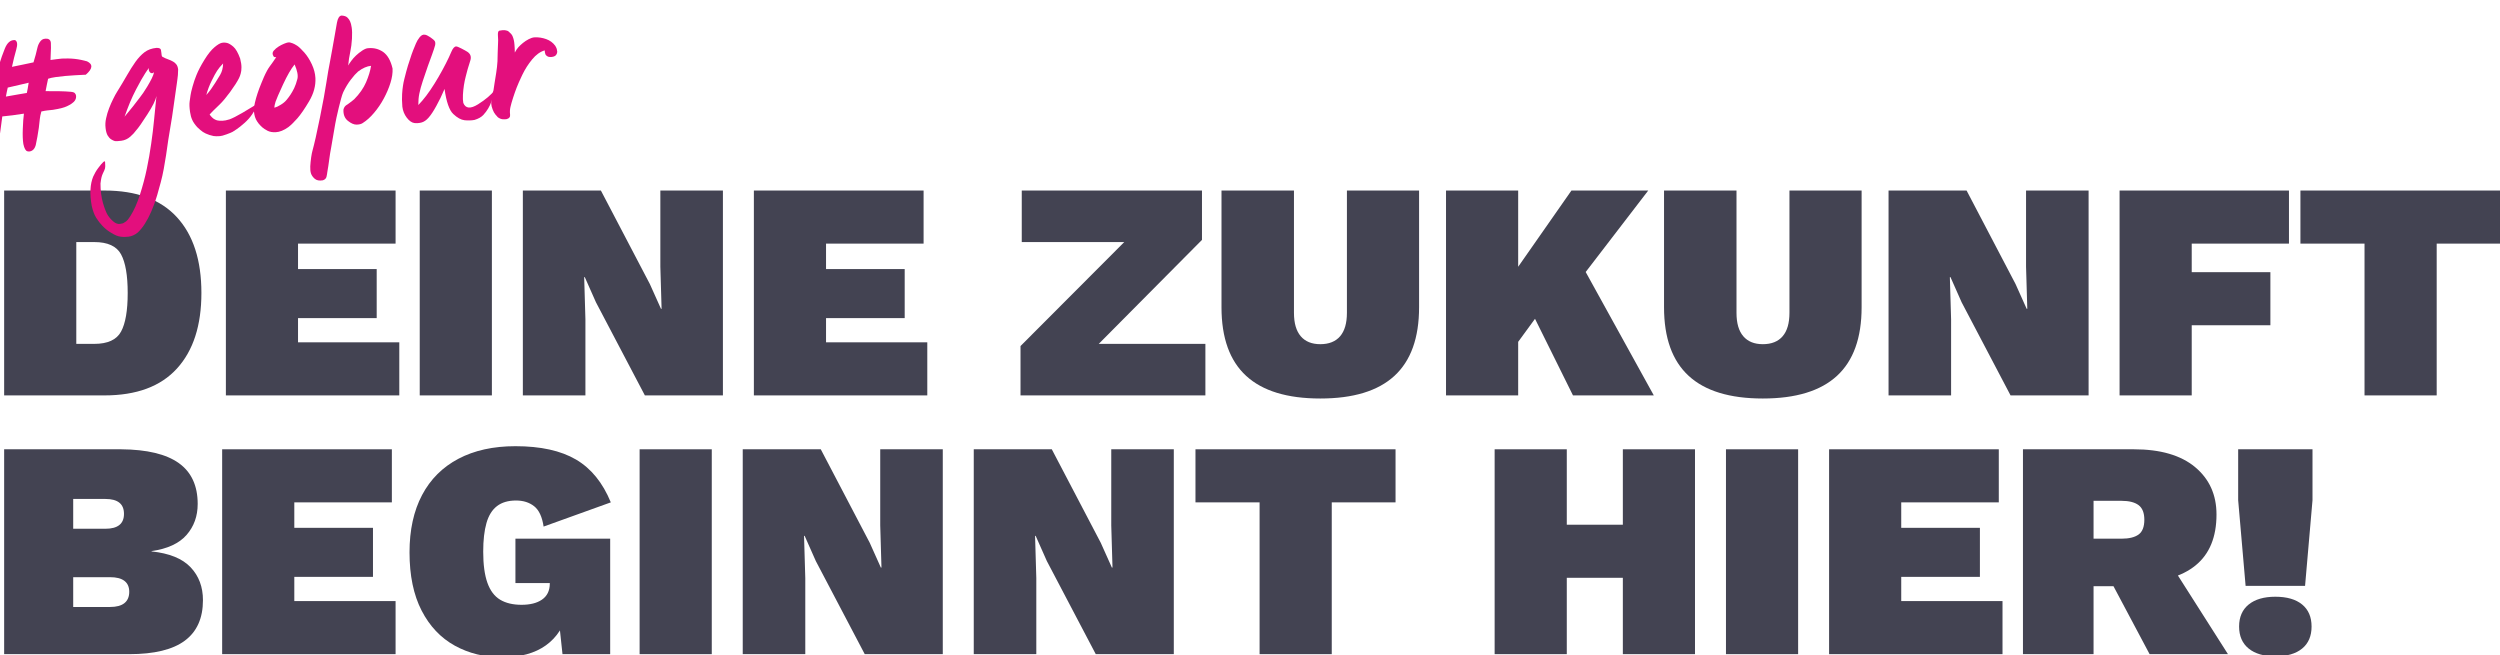 <?xml version="1.0" encoding="UTF-8" standalone="no"?>
<!DOCTYPE svg PUBLIC "-//W3C//DTD SVG 1.1//EN" "http://www.w3.org/Graphics/SVG/1.1/DTD/svg11.dtd">
<svg width="100%" height="100%" viewBox="0 0 1500 393" version="1.1" xmlns="http://www.w3.org/2000/svg" xmlns:xlink="http://www.w3.org/1999/xlink" xml:space="preserve" xmlns:serif="http://www.serif.com/" style="fill-rule:evenodd;clip-rule:evenodd;stroke-linejoin:round;stroke-miterlimit:2;">
    <g transform="matrix(1,0,0,1,-1876.93,-1485.69)">
        <g transform="matrix(1,0,0,3.037,-0.525,-1485.81)">
            <g transform="matrix(1.019,0,0,0.15,4545.27,828.97)">
                <path d="M-2556.55,1247.37C-2537.71,1247.37 -2523.49,1259.09 -2513.89,1282.53C-2504.28,1305.97 -2499.48,1339.22 -2499.48,1382.28C-2499.48,1425.08 -2504.28,1458.26 -2513.89,1481.83C-2523.49,1505.41 -2537.71,1517.2 -2556.55,1517.2L-2615.63,1517.2L-2615.63,1247.37L-2556.55,1247.37ZM-2562.57,1449.33C-2554.67,1449.33 -2549.41,1443.95 -2546.8,1433.18C-2544.18,1422.42 -2542.88,1405.45 -2542.88,1382.28C-2542.88,1359.12 -2544.18,1342.15 -2546.8,1331.38C-2549.41,1320.62 -2554.67,1315.24 -2562.57,1315.24L-2573.15,1315.24L-2573.15,1449.33L-2562.57,1449.33Z" style="fill:rgb(67,67,82);fill-rule:nonzero;"/>
                <path d="M-2485.07,1517.2L-2485.07,1247.37L-2385.15,1247.37L-2385.15,1317.28L-2442.59,1317.28L-2442.59,1350.8L-2396.27,1350.8L-2396.27,1415.4L-2442.59,1415.4L-2442.59,1447.29L-2382.96,1447.29L-2382.96,1517.2L-2485.07,1517.2Z" style="fill:rgb(67,67,82);fill-rule:nonzero;"/>
                <rect x="-2370.93" y="1247.37" width="42.486" height="269.828" style="fill:rgb(67,67,82);fill-rule:nonzero;"/>
                <path d="M-2192.41,1247.37L-2192.41,1517.2L-2238.36,1517.2L-2267.17,1394.55L-2273.74,1361.43L-2274.1,1361.43L-2273.37,1417.04L-2273.37,1517.2L-2310.21,1517.2L-2310.21,1247.37L-2264.26,1247.37L-2235.45,1370.43L-2228.88,1403.13L-2228.52,1403.13L-2229.25,1347.53L-2229.25,1247.37L-2192.41,1247.37Z" style="fill:rgb(67,67,82);fill-rule:nonzero;"/>
                <path d="M-2174.18,1517.2L-2174.18,1247.37L-2074.25,1247.37L-2074.25,1317.28L-2131.69,1317.28L-2131.69,1350.8L-2085.38,1350.8L-2085.38,1415.4L-2131.69,1415.4L-2131.69,1447.29L-2072.07,1447.29L-2072.07,1517.2L-2174.18,1517.2Z" style="fill:rgb(67,67,82);fill-rule:nonzero;"/>
                <path d="M-1985.09,1480.81L-1992.56,1449.33L-1908.32,1449.33L-1908.32,1517.2L-2017.18,1517.2L-2017.18,1452.19L-1942.06,1283.76L-1934.76,1315.24L-2016.45,1315.24L-2016.45,1247.37L-1910.33,1247.37L-1910.33,1312.37L-1985.09,1480.81Z" style="fill:rgb(67,67,82);fill-rule:nonzero;"/>
                <path d="M-1782.5,1247.37L-1782.5,1401.09C-1782.5,1441.43 -1787.34,1471.55 -1797,1491.44C-1806.66,1511.34 -1821.22,1521.29 -1840.67,1521.29C-1860.12,1521.29 -1874.68,1511.34 -1884.34,1491.44C-1894.01,1471.55 -1898.84,1441.43 -1898.84,1401.09L-1898.84,1247.37L-1856.17,1247.37L-1856.17,1408.45C-1856.17,1422.08 -1854.83,1432.37 -1852.16,1439.32C-1849.49,1446.27 -1845.66,1449.74 -1840.67,1449.74C-1835.57,1449.74 -1831.68,1446.27 -1829,1439.32C-1826.33,1432.37 -1824.99,1422.08 -1824.99,1408.45L-1824.99,1247.37L-1782.5,1247.37Z" style="fill:rgb(67,67,82);fill-rule:nonzero;"/>
                <path d="M-1647.57,1247.37L-1706.65,1419.49L-1708.47,1398.64L-1734.91,1479.59L-1744.76,1413.76L-1692.79,1247.37L-1647.57,1247.37ZM-1724.15,1247.37L-1724.15,1517.2L-1766.64,1517.2L-1766.64,1247.37L-1724.15,1247.37ZM-1690.6,1329.55L-1644.29,1517.2L-1691.88,1517.2L-1721.78,1382.28L-1690.6,1329.55Z" style="fill:rgb(67,67,82);fill-rule:nonzero;"/>
                <path d="M-1521.93,1247.37L-1521.93,1401.09C-1521.93,1441.43 -1526.77,1471.55 -1536.43,1491.44C-1546.1,1511.34 -1560.65,1521.29 -1580.1,1521.29C-1599.55,1521.29 -1614.11,1511.34 -1623.77,1491.44C-1633.44,1471.55 -1638.27,1441.43 -1638.27,1401.09L-1638.27,1247.37L-1595.6,1247.37L-1595.6,1408.45C-1595.6,1422.08 -1594.27,1432.37 -1591.59,1439.32C-1588.92,1446.27 -1585.09,1449.74 -1580.1,1449.74C-1575,1449.74 -1571.11,1446.27 -1568.43,1439.32C-1565.76,1432.37 -1564.42,1422.08 -1564.42,1408.45L-1564.42,1247.37L-1521.93,1247.37Z" style="fill:rgb(67,67,82);fill-rule:nonzero;"/>
                <path d="M-1388.28,1247.37L-1388.28,1517.2L-1434.23,1517.2L-1463.04,1394.55L-1469.6,1361.43L-1469.97,1361.43L-1469.24,1417.04L-1469.24,1517.2L-1506.07,1517.2L-1506.07,1247.37L-1460.12,1247.37L-1431.31,1370.43L-1424.75,1403.13L-1424.38,1403.13L-1425.11,1347.53L-1425.11,1247.37L-1388.28,1247.37Z" style="fill:rgb(67,67,82);fill-rule:nonzero;"/>
                <path d="M-1270.3,1317.28L-1327.56,1317.28L-1327.56,1354.89L-1281.24,1354.89L-1281.24,1424.8L-1327.56,1424.8L-1327.56,1517.2L-1370.04,1517.2L-1370.04,1247.37L-1270.3,1247.37L-1270.3,1317.28Z" style="fill:rgb(67,67,82);fill-rule:nonzero;"/>
                <path d="M-1145.76,1247.37L-1145.76,1317.28L-1183.32,1317.28L-1183.32,1517.2L-1225.81,1517.2L-1225.81,1317.28L-1263.55,1317.28L-1263.55,1247.37L-1145.76,1247.37Z" style="fill:rgb(67,67,82);fill-rule:nonzero;"/>
                <path d="M-2615.63,1858L-2615.63,1588.17L-2546.71,1588.17C-2531.51,1588.45 -2520.21,1594.51 -2512.79,1606.37C-2505.38,1618.22 -2501.67,1636.14 -2501.67,1660.13C-2501.67,1676.21 -2503.86,1689.84 -2508.23,1701.01C-2512.61,1712.18 -2519.48,1719.27 -2528.84,1722.27L-2528.84,1722.68C-2518.38,1725.13 -2510.72,1732.08 -2505.86,1743.53C-2501,1754.98 -2498.57,1769.42 -2498.57,1786.87C-2498.57,1810.58 -2502.12,1828.36 -2509.24,1840.22C-2516.35,1852.07 -2527.26,1858 -2541.97,1858L-2615.63,1858ZM-2574.97,1795.86L-2553.27,1795.86C-2549.5,1795.86 -2546.68,1794.16 -2544.79,1790.75C-2542.91,1787.34 -2541.97,1782.37 -2541.97,1775.83C-2541.97,1769.56 -2542.91,1764.79 -2544.79,1761.52C-2546.68,1758.25 -2549.5,1756.61 -2553.27,1756.61L-2574.97,1756.61L-2574.97,1795.86ZM-2574.97,1692.83L-2556.01,1692.83C-2548.71,1692.83 -2545.07,1686.29 -2545.07,1673.21C-2545.07,1660.13 -2548.71,1653.59 -2556.01,1653.59L-2574.97,1653.59L-2574.97,1692.83Z" style="fill:rgb(67,67,82);fill-rule:nonzero;"/>
                <path d="M-2487.26,1858L-2487.26,1588.17L-2387.34,1588.17L-2387.34,1658.08L-2444.78,1658.08L-2444.78,1691.61L-2398.46,1691.61L-2398.46,1756.2L-2444.78,1756.2L-2444.78,1788.09L-2385.15,1788.09L-2385.15,1858L-2487.26,1858Z" style="fill:rgb(67,67,82);fill-rule:nonzero;"/>
                <path d="M-2322.42,1862.09C-2332.76,1862.09 -2342.06,1856.98 -2350.32,1846.76C-2358.59,1836.54 -2365.09,1821.14 -2369.83,1800.56C-2374.57,1779.98 -2376.94,1754.43 -2376.94,1723.9C-2376.94,1694.47 -2374.48,1669.33 -2369.56,1648.48C-2364.64,1627.62 -2357.49,1611.68 -2348.13,1600.64C-2338.77,1589.6 -2327.59,1584.09 -2314.58,1584.09C-2299.75,1584.09 -2287.87,1589.94 -2278.93,1601.66C-2270,1613.38 -2263.16,1632.19 -2258.42,1658.08L-2297.99,1689.97C-2298.84,1677.16 -2300.69,1668.24 -2303.55,1663.19C-2306.41,1658.15 -2309.96,1655.63 -2314.22,1655.63C-2318.84,1655.63 -2322.58,1658.08 -2325.43,1662.99C-2328.29,1667.89 -2330.36,1675.32 -2331.63,1685.27C-2332.91,1695.22 -2333.55,1707.82 -2333.55,1723.09C-2333.55,1739.99 -2332.73,1753.61 -2331.09,1763.97C-2329.44,1774.33 -2326.95,1781.76 -2323.61,1786.25C-2320.27,1790.75 -2316.04,1793 -2310.94,1793C-2308.51,1793 -2306.29,1792.45 -2304.28,1791.36C-2302.28,1790.27 -2300.51,1788.57 -2298.99,1786.25C-2297.47,1783.93 -2296.32,1781.01 -2295.53,1777.46C-2294.74,1773.92 -2294.34,1769.69 -2294.34,1764.79L-2294.34,1764.38L-2314.58,1764.38L-2314.58,1705.92L-2258.79,1705.92L-2258.79,1858L-2286.87,1858L-2290.33,1785.64L-2283.77,1801.58C-2285.83,1820.93 -2290.12,1835.86 -2296.62,1846.35C-2303.13,1856.84 -2311.73,1862.09 -2322.42,1862.09Z" style="fill:rgb(67,67,82);fill-rule:nonzero;"/>
                <rect x="-2241.46" y="1588.17" width="42.486" height="269.828" style="fill:rgb(67,67,82);fill-rule:nonzero;"/>
                <path d="M-2062.95,1588.17L-2062.95,1858L-2108.9,1858L-2137.71,1735.35L-2144.27,1702.24L-2144.64,1702.24L-2143.91,1757.84L-2143.91,1858L-2180.74,1858L-2180.74,1588.17L-2134.79,1588.17L-2105.98,1711.23L-2099.42,1743.94L-2099.05,1743.94L-2099.78,1688.34L-2099.78,1588.17L-2062.95,1588.17Z" style="fill:rgb(67,67,82);fill-rule:nonzero;"/>
                <path d="M-1926.92,1588.17L-1926.92,1858L-1972.87,1858L-2001.68,1735.35L-2008.25,1702.24L-2008.61,1702.24L-2007.88,1757.84L-2007.88,1858L-2044.71,1858L-2044.71,1588.17L-1998.76,1588.17L-1969.95,1711.23L-1963.39,1743.94L-1963.02,1743.94L-1963.75,1688.34L-1963.75,1588.17L-1926.92,1588.17Z" style="fill:rgb(67,67,82);fill-rule:nonzero;"/>
                <path d="M-1796.36,1588.17L-1796.36,1658.08L-1833.92,1658.08L-1833.92,1858L-1876.41,1858L-1876.41,1658.08L-1914.16,1658.08L-1914.16,1588.17L-1796.36,1588.17Z" style="fill:rgb(67,67,82);fill-rule:nonzero;"/>
                <path d="M-1620.04,1588.17L-1620.04,1858L-1662.52,1858L-1662.52,1588.17L-1620.04,1588.17ZM-1695.53,1588.17L-1695.53,1858L-1738.01,1858L-1738.01,1588.17L-1695.53,1588.17ZM-1639,1687.52L-1639,1757.43L-1717.59,1757.43L-1717.59,1687.52L-1639,1687.52Z" style="fill:rgb(67,67,82);fill-rule:nonzero;"/>
                <rect x="-1601.8" y="1588.17" width="42.486" height="269.828" style="fill:rgb(67,67,82);fill-rule:nonzero;"/>
                <path d="M-1541.08,1858L-1541.08,1588.17L-1441.16,1588.17L-1441.16,1658.08L-1498.6,1658.08L-1498.6,1691.61L-1452.28,1691.61L-1452.28,1756.2L-1498.6,1756.2L-1498.6,1788.09L-1438.97,1788.09L-1438.97,1858L-1541.08,1858Z" style="fill:rgb(67,67,82);fill-rule:nonzero;"/>
                <path d="M-1361.65,1588.17C-1345.97,1588.17 -1333.94,1596.01 -1325.55,1611.68C-1317.16,1627.35 -1312.97,1648.13 -1312.97,1674.03C-1312.97,1703.74 -1317.07,1726.09 -1325.28,1741.08C-1333.48,1756.07 -1345.43,1763.56 -1361.11,1763.56L-1365.3,1768.47L-1385.36,1768.47L-1385.36,1858L-1426.93,1858L-1426.93,1588.17L-1361.65,1588.17ZM-1368.95,1705.92C-1364.45,1705.92 -1361.08,1704.08 -1358.83,1700.4C-1356.58,1696.72 -1355.46,1690.25 -1355.46,1680.98C-1355.46,1671.98 -1356.58,1665.58 -1358.83,1661.76C-1361.08,1657.95 -1364.45,1656.04 -1368.95,1656.04L-1385.36,1656.04L-1385.36,1705.92L-1368.95,1705.92ZM-1343.79,1725.95L-1306.22,1858L-1352.36,1858L-1380.44,1739.85L-1343.79,1725.95Z" style="fill:rgb(67,67,82);fill-rule:nonzero;"/>
                <path d="M-1256.44,1588.17L-1256.44,1655.22L-1260.82,1768.06L-1295.83,1768.06L-1300.21,1655.22L-1300.21,1588.17L-1256.44,1588.17ZM-1278.32,1782.37C-1271.52,1782.37 -1266.26,1785.78 -1262.55,1792.59C-1258.84,1799.4 -1256.99,1809.08 -1256.99,1821.62C-1256.99,1834.15 -1258.84,1843.83 -1262.55,1850.64C-1266.26,1857.46 -1271.52,1860.86 -1278.32,1860.86C-1285.01,1860.86 -1290.24,1857.46 -1294.01,1850.64C-1297.77,1843.83 -1299.66,1834.15 -1299.66,1821.62C-1299.66,1809.08 -1297.77,1799.4 -1294.01,1792.59C-1290.24,1785.78 -1285.01,1782.37 -1278.32,1782.37Z" style="fill:rgb(67,67,82);fill-rule:nonzero;"/>
            </g>
        </g>
        <g transform="matrix(1,0,0,3.037,-0.525,-1485.81)">
            <g transform="matrix(0.356,-0.006,0.022,0.139,-11524.5,-323.178)">
                <path d="M37106.3,11072L37088.3,11072C37082.7,11072 37077.1,11072.1 37071.4,11072.3C37065.7,11072.5 37060.3,11072.8 37055.1,11073.2C37049.8,11073.6 37045.7,11074.2 37042.6,11075C37041.7,11077.6 37040.8,11080.4 37040,11083.2C37039.1,11086.1 37038.2,11089.2 37037.3,11092.4C37043.2,11092.6 37050.5,11092.9 37059.2,11093.4C37067.8,11093.9 37074.5,11094.5 37079.2,11095.1C37083,11095.5 37085.5,11096.3 37086.5,11097.6C37087.6,11098.9 37088.1,11100.1 37088.1,11101.1C37088.4,11105.5 37085.7,11109.1 37080.1,11111.9C37074.6,11114.7 37069,11116.5 37063.6,11117.4C37058.1,11118.3 37052.9,11119 37048,11119.4C37044.6,11119.6 37041.6,11119.7 37038.9,11119.8C37036.2,11119.9 37032.7,11120.3 37028.4,11120.9C37026.7,11125.1 37025.7,11128.5 37025.2,11131.2C37024.7,11133.9 37023.9,11138.1 37022.7,11143.9C37022,11147.1 37020.9,11151.3 37019.5,11156.5C37018.1,11161.7 37016.9,11165.6 37016,11168.2C37014.5,11171.8 37012.5,11174.2 37009.7,11175.5C37007,11176.8 37004.2,11177.1 37001.4,11176.3C36998.5,11175.5 36996.5,11172 36995.3,11165.8C36994.6,11160.2 36994.7,11153 36995.7,11144.1C36996.6,11135.2 36997.7,11128 36998.9,11122.7C36993,11123.3 36986.6,11123.8 36979.9,11124.2C36973.1,11124.6 36967.3,11124.9 36962.3,11125.1C36960.4,11133.8 36958.7,11141.4 36957.3,11147.7C36955.9,11154 36954.4,11158.8 36952.9,11162.2C36951.3,11165.6 36948.8,11167.4 36945.2,11167.6C36940.9,11167.4 36939,11164.3 36939.3,11158.3C36939.7,11152.3 36940.4,11146.2 36941.3,11139.9C36942.2,11133.6 36942.7,11129 36942.7,11126.3C36940.4,11126.1 36938.1,11125.9 36936,11125.8C36933.8,11125.7 36931.6,11125.6 36929.2,11125.4C36926.8,11125.2 36924.3,11124.5 36921.6,11123.4C36918.8,11122.3 36916.5,11120.8 36914.6,11118.8C36912.3,11116.2 36911.1,11112.8 36911.3,11108.6C36911.4,11104.4 36914.2,11102.1 36919.6,11101.7C36933.1,11100.1 36941.5,11099 36944.9,11098.4C36945.3,11097 36945.7,11095.7 36946.1,11094.5C36946.5,11093.3 36947,11091.4 36947.7,11088.8C36945.6,11089 36943.7,11089.1 36942.2,11089.1L36938.1,11089.1C36933.1,11088.9 36927.8,11087.1 36922.1,11083.7C36920.2,11082.7 36918.4,11081.5 36916.8,11080.1C36915.1,11078.7 36914.3,11076.4 36914.3,11073.2C36914.8,11067.8 36917.9,11064.6 36923.7,11063.6C36929.5,11062.6 36934.1,11062 36937.4,11061.8C36940.9,11061.4 36944.3,11061.1 36947.5,11060.8C36950.7,11060.5 36954.2,11059.9 36958,11059.1C36959.2,11057.7 36960.1,11056.2 36960.7,11054.5C36961.3,11052.8 36962.2,11050.5 36963.3,11047.7C36964.8,11043.9 36967.8,11037.8 36972.4,11029.3C36977,11020.8 36983,11017 36990.4,11017.8C36994.2,11019.6 36994.6,11024.1 36991.6,11031.4C36988.6,11038.7 36985.7,11046.7 36982.9,11055.5C36987.4,11054.9 36993.9,11054.1 37002.3,11053C37010.7,11051.9 37016.4,11051.1 37019.5,11050.7C37022.8,11043.1 37025.4,11036.4 37027.3,11030.4C37028.5,11026.8 37030.5,11023.6 37033.4,11020.9C37036.2,11018.2 37040.4,11017.4 37045.8,11018.4C37047.5,11019 37048.7,11019.8 37049.4,11020.9C37050.1,11022 37050.4,11023.2 37050.4,11024.4C37050.4,11026 37050.3,11028.4 37050.1,11031.6C37049.8,11034.8 37049.6,11037.6 37049.2,11039.9C37048.8,11042.3 37048.5,11045.2 37048.3,11048.6C37050.9,11048.4 37054.1,11048.2 37057.9,11047.9C37061.7,11047.6 37064.9,11047.4 37067.5,11047.4C37070.3,11047.4 37073.8,11047.5 37077.8,11047.7C37081.8,11047.9 37085.7,11048.3 37089.4,11048.8C37093,11049.3 37096.4,11049.9 37099.5,11050.6C37102.6,11051.3 37105.9,11052.1 37109.5,11053.1C37119.6,11057.7 37118.6,11064 37106.3,11072ZM37009.6,11079.2C37005.1,11079.8 37000.7,11080.5 36996.6,11081.2C36992.4,11081.9 36984.9,11083 36974,11084.6C36973.1,11087.4 36972.3,11089.5 36971.9,11091C36971.4,11092.5 36970.8,11094.6 36970.1,11097.2C36978.2,11096.4 36985.6,11095.6 36992.3,11094.9C36999.1,11094.2 37003.5,11093.8 37005.6,11093.6C37006.4,11091.4 37007,11089.4 37007.4,11087.7C37007.9,11086 37008.6,11083.2 37009.6,11079.2Z" style="fill:rgb(227,15,125);fill-rule:nonzero;"/>
                <path d="M37262,11071.1C37261.7,11074.5 37261.4,11077.2 37261.1,11079.2C37260.7,11081.2 37260.3,11083.4 37259.8,11085.6C37259.4,11087.9 37258.9,11090 37258.4,11091.8C37255.3,11104.4 37252.8,11115.3 37250.8,11124.5C37248.8,11133.6 37246.7,11141.9 37244.7,11149.3C37242.7,11156.7 37240.9,11163.8 37239.2,11170.6C37237.6,11177.4 37235.9,11184.5 37234.2,11191.9C37232.6,11198.3 37230.9,11204.7 37229.1,11211.2C37227.3,11217.7 37225.2,11223.9 37222.9,11229.9C37220.7,11235.7 37218.4,11241.7 37215.8,11247.8C37213.1,11253.9 37211.2,11258.2 37209.9,11260.6C37208.6,11263.1 37206.7,11266.5 37204.4,11270.7C37200.6,11277.1 37196.7,11282.7 37192.6,11287.5C37188.6,11292.3 37184.3,11296.3 37179.8,11299.5C37174.6,11302.7 37169.3,11304.4 37163.8,11304.7C37158.4,11305 37154.1,11304.8 37151.1,11304.2C37148.7,11303.9 37146.2,11303.2 37143.6,11302.2C37141,11301.2 37137.5,11299.4 37133.3,11296.9C37129,11294.4 37124.7,11291.1 37120.5,11286.9C37117.4,11283.9 37114.4,11280.2 37111.4,11275.8C37108.4,11271.4 37106.3,11265.6 37104.8,11258.4C37102.2,11241.4 37103.9,11227.6 37109.8,11217C37112.4,11212.7 37115.5,11208.7 37119.1,11205.1C37122.6,11201.5 37125.5,11198.9 37127.8,11197.3C37130,11195.7 37131.1,11195.7 37131.1,11197.4C37131.1,11199.1 37131.1,11201 37131,11203.1C37130.8,11205.2 37130.3,11207.1 37129.2,11208.7C37128.1,11210.3 37127.1,11211.9 37126.2,11213.5C37125.2,11215.1 37124.4,11216.8 37123.7,11218.7C37123,11220.6 37122.3,11223.4 37121.5,11227.2C37120.8,11237.4 37121.7,11246.8 37124,11255.3C37126.4,11263.7 37128.8,11269.7 37131.3,11273.2C37133.8,11276.7 37136.8,11279.8 37140.2,11282.4C37143.6,11285 37147.1,11286.2 37150.5,11286C37154,11285.8 37156.4,11285.3 37157.8,11284.5C37160.4,11283.5 37162.5,11282.2 37164.2,11280.6C37165.9,11279 37167.5,11277.2 37169.2,11275.2C37175.3,11268 37181.2,11258.3 37186.8,11246C37192.3,11233.7 37197,11221.6 37200.6,11209.9C37204.3,11198.1 37207.5,11186.3 37210.2,11174.5C37213,11162.7 37215.3,11151.4 37217.2,11140.6C37219.1,11129.8 37220.5,11122.1 37221.4,11117.3C37222.4,11112.5 37223,11109.2 37223.2,11107.4C37221.6,11113 37216,11121.4 37206.5,11132.5C37197,11143.7 37190.3,11151 37186.2,11154.4C37183.6,11157.2 37180.1,11160.1 37175.6,11163.1C37171.1,11166.1 37166,11167.8 37160.3,11168.2C37154.6,11168.6 37150.9,11168.6 37149.1,11168.1C37147.3,11167.6 37145.4,11166.7 37143.2,11165.4C37141.1,11164.1 37139.3,11162.2 37137.7,11159.7C37136.2,11157.2 37135.2,11153.6 37134.9,11149C37134.5,11144.4 37135.1,11139.8 37136.7,11135.1C37138.2,11130.4 37140.1,11125.8 37142.5,11121.3C37144.9,11116.8 37147.4,11112.5 37150.2,11108.4C37152.9,11104.3 37155.3,11101 37157.5,11098.4C37164.1,11090.4 37170.1,11082.9 37175.4,11075.9C37180.7,11068.9 37186,11062.7 37191,11057.3C37196.1,11051.9 37201.5,11047.6 37207,11044.4C37212.6,11041.2 37219.4,11039.4 37227.5,11039.1C37232,11039.2 37234.4,11040.3 37234.8,11042.3C37235.1,11044.3 37235.3,11045.8 37235.3,11046.8C37235.3,11047.8 37235.4,11048.8 37235.5,11049.8C37235.6,11050.8 37236,11051.6 37236.7,11052.2C37239.8,11053.8 37242.8,11055.1 37245.8,11056.1C37248.8,11057.1 37251.5,11058.3 37254.1,11059.7C37255.8,11060.5 37257.5,11061.8 37259.1,11063.6C37260.8,11065.4 37261.7,11067.9 37262,11071.1ZM37221.1,11073.2C37220.4,11073.8 37219.8,11074.2 37219.5,11074.4C37219.1,11074.6 37218.3,11074.7 37217,11074.6C37215.7,11074.5 37214.6,11073.7 37213.6,11072.3C37212.4,11070.5 37212.3,11068.7 37213.3,11066.9C37211.4,11068.5 37209.1,11071 37206.3,11074.3C37203.6,11077.6 37201.2,11080.6 37199,11083.4C37196.7,11086.6 37193.5,11091 37189.4,11096.7C37185.4,11102.4 37181.7,11108.3 37178.2,11114.4C37174.8,11120.5 37171.3,11127.1 37167.8,11134.3C37172.5,11130.1 37177.4,11125.6 37182.5,11120.7C37187.6,11115.8 37191.8,11111.7 37195.1,11108.3C37197.3,11106.1 37199.3,11104 37201.2,11102C37203.1,11100 37205.5,11097.1 37208.5,11093.4C37211.4,11089.7 37214.2,11086.1 37216.6,11082.5C37219.1,11078.9 37220.6,11075.8 37221.1,11073.2Z" style="fill:rgb(227,15,125);fill-rule:nonzero;"/>
                <path d="M37393.2,11126.3C37390.1,11131 37386.6,11135.6 37382.7,11140C37378.8,11144.4 37374,11148.5 37368.4,11152.2C37362.9,11155.9 37358.5,11158.5 37355.3,11160.1C37352.1,11161.7 37349.7,11162.9 37348.2,11163.6C37346.6,11164.3 37343.2,11165.3 37337.9,11166.7C37332.5,11168.1 37328.7,11168.8 37326.3,11168.8C37323.9,11168.8 37321.9,11168.8 37320.1,11168.7C37318.3,11168.6 37316.8,11168.4 37315.7,11168.2C37314.5,11168 37312.2,11167.4 37308.9,11166.4C37304.2,11164.8 37300.5,11163.2 37298.1,11161.6C37295.6,11160 37292.5,11157.6 37289,11154.4C37285.2,11150.4 37282.6,11146.8 37281.2,11143.6C37279.7,11140.4 37278.8,11136.7 37278.3,11132.5C37277.6,11126.2 37277.7,11121.2 37278.5,11117.7C37279.3,11114.2 37280,11111.2 37280.6,11108.6C37281.2,11106 37282.6,11101.8 37284.9,11096.1C37287.2,11090.4 37289.6,11085.3 37292.2,11080.7C37295.7,11074.3 37300.7,11067.2 37307.1,11059.4C37313.5,11051.6 37319.4,11046 37324.9,11042.5C37330.3,11039 37334.6,11037.1 37337.7,11036.7C37340.8,11036.3 37343.8,11036.5 37346.8,11037.3C37349.7,11038.1 37353.1,11040 37356.9,11043.1C37360.7,11046.2 37364.1,11051.9 37367.2,11060.3C37368.4,11065.5 37368.9,11069.8 37368.6,11073.1C37368.4,11076.4 37367.8,11079.2 37366.8,11081.6C37365.9,11084 37364.8,11086.1 37363.6,11087.9C37360.1,11093.1 37354.6,11099.5 37347.3,11107.1C37339.9,11114.7 37333.7,11120.3 37328.6,11124C37323.5,11127.7 37319.9,11130.4 37317.6,11132.1C37315.4,11133.8 37313.2,11135.5 37311,11137.3C37311.7,11138.5 37313,11140 37314.8,11141.7C37316.5,11143.4 37318.7,11144.7 37321.3,11145.7C37323,11146.3 37324.8,11146.7 37326.9,11146.9C37328.9,11147.1 37330.5,11147.2 37331.7,11147.2C37333.5,11147.2 37335.4,11147.1 37337.2,11146.9C37338.9,11146.7 37341.2,11146.3 37344.1,11145.7C37348.8,11144.5 37356.4,11141.7 37366.7,11137.2C37377,11132.7 37384,11129.5 37387.8,11127.7C37390,11127 37391.7,11126.5 37393.2,11126.3ZM37338.1,11066C37333.5,11069.6 37330,11072.9 37327.4,11075.9C37324.8,11078.9 37321.4,11083.5 37317.3,11089.8C37313.1,11096.1 37309.7,11102.7 37307.1,11109.5C37310.2,11106.9 37313,11104.2 37315.7,11101.4C37318.3,11098.6 37320.8,11095.7 37323.3,11092.8C37325.8,11089.9 37328.7,11086.3 37332.2,11081.9C37335.6,11077.5 37337.6,11072.2 37338.1,11066Z" style="fill:rgb(227,15,125);fill-rule:nonzero;"/>
                <path d="M37492,11093.3C37492,11104.3 37487.8,11115.1 37479.4,11125.8C37471,11136.5 37463.8,11144.3 37458,11149.3C37452.2,11154.3 37447,11158.2 37442.2,11161C37434.4,11165.2 37427.2,11167.3 37420.5,11167.3C37415.1,11167.3 37410.5,11166.4 37406.8,11164.6C37403.2,11162.8 37400.3,11161 37398.1,11159.2C37396,11157.4 37394.2,11155.6 37392.6,11153.8C37391.1,11152 37389.7,11150 37388.5,11147.8C37387.3,11145.4 37386.6,11143 37386.2,11140.6C37385.9,11138.2 37385.7,11136.6 37385.7,11135.8C37385.7,11132.6 37386.5,11128.8 37388,11124.3C37389.5,11119.8 37391.3,11115.5 37393.2,11111.3C37395.1,11107.1 37397.7,11101.9 37401.2,11095.8C37404.6,11089.7 37407,11085.7 37408.3,11083.8C37409.6,11082 37410.6,11080.4 37411.5,11079.2C37412.3,11078 37413.9,11076.1 37416.3,11073.5C37418.4,11071.5 37422.3,11067.3 37428,11060.9C37425.6,11061.1 37424.1,11060.6 37423.4,11059.4C37421.5,11056.4 37421.8,11053.8 37424.3,11051.6C37426.8,11049.4 37429.6,11047.6 37432.8,11046.1C37436,11044.6 37439.1,11043.4 37442.2,11042.5C37445.3,11041.6 37447.5,11041.1 37448.8,11041C37450.1,11040.9 37451.3,11040.9 37452.3,11041.1C37453.4,11041.3 37454.9,11041.8 37456.8,11042.5C37458.7,11043.2 37461.1,11044.4 37464.1,11046.2C37467,11048 37470.8,11051.4 37475.5,11056.3C37480.1,11061.2 37484,11067 37487.2,11073.7C37490.4,11080.4 37492,11086.9 37492,11093.3ZM37458.2,11072.6C37451.8,11078.6 37444.8,11087.7 37437.1,11100C37429.4,11112.3 37424.7,11120.3 37423,11123.9C37421.4,11127.5 37420.5,11130.3 37420.5,11132.5C37423.8,11131.9 37427.6,11130.6 37431.7,11128.6C37435.9,11126.7 37439.2,11124.5 37441.7,11122.2C37444.2,11119.9 37446.5,11117.6 37448.6,11115.2C37450.7,11112.8 37453,11109.8 37455.4,11106.2C37457.7,11102.6 37459.8,11098.3 37461.6,11093.4C37463.4,11088.5 37462.2,11081.6 37458.2,11072.6Z" style="fill:rgb(227,15,125);fill-rule:nonzero;"/>
                <path d="M37622.5,11085.5C37622.5,11091.7 37620.9,11098.4 37617.7,11105.7C37614.5,11113 37610.3,11120.2 37605.2,11127.3C37600.1,11134.4 37594.3,11140.9 37587.6,11146.9C37581,11152.9 37574.2,11157.5 37567.4,11160.7C37565,11161.9 37561.6,11162.5 37557.2,11162.4C37552.8,11162.3 37548,11160.3 37542.8,11156.4C37537.6,11152.5 37535.5,11147 37536.4,11140C37537.4,11137.2 37539.2,11135.2 37541.9,11133.9C37544.7,11132.6 37547,11131.3 37549,11130.1C37551.1,11128.9 37553.1,11127.6 37555.3,11126.3C37564.7,11119.1 37571.9,11111.3 37576.8,11103C37581.6,11094.7 37584.9,11087.1 37586.6,11080.1C37579.7,11080.3 37572.2,11082.7 37564.2,11087.3C37560.6,11089.7 37556.3,11093.3 37551.4,11098.2C37546.4,11103.1 37541.8,11108.9 37537.5,11115.5C37536.3,11117.5 37534.9,11120.4 37533.4,11124.3C37531.9,11128.2 37530.3,11132.5 37528.6,11137.2C37526.9,11141.9 37525.3,11146.6 37523.8,11151.4C37522.3,11156.2 37520.4,11162.7 37518.3,11170.9C37516.2,11179.1 37514.3,11186.2 37512.6,11192.2C37510.7,11198.6 37509.2,11204.6 37508,11210.2C37506.8,11215.8 37505.4,11221.6 37503.7,11227.8C37503.5,11229.2 37502.9,11231.2 37502.1,11233.8C37501.3,11236.4 37499.1,11238.1 37495.5,11238.9C37489.6,11239.5 37485.1,11238.6 37482,11236.1C37479,11233.6 37477,11231 37476.2,11228.3C37475.3,11225.6 37475.2,11222.2 37475.6,11218.2C37476.1,11214.3 37476.9,11210 37477.9,11205.5C37479,11201 37479.9,11198 37480.6,11196.4C37484.4,11186.8 37489.6,11171.3 37496.1,11149.9C37502.6,11128.5 37507.3,11112 37510.1,11100.3C37513,11088.6 37515.3,11079.8 37517.2,11073.8C37519.1,11067.2 37521,11060.5 37522.9,11053.6C37524.8,11046.7 37526.5,11040.4 37528.1,11034.7C37529.6,11029 37531.3,11023 37533,11016.6C37534.8,11010.2 37537.6,11006.9 37541.4,11006.7C37545.9,11007.1 37549.2,11008.2 37551.2,11010.1C37553.2,11012 37554.6,11013.9 37555.3,11015.7C37556.2,11017.5 37556.9,11020.4 37557.4,11024.4C37557.9,11028.4 37557.7,11033.7 37556.9,11040.2C37556,11046.8 37554.7,11053.1 37552.8,11059C37550.9,11064.9 37549.3,11071.2 37548.2,11078C37549.3,11076.4 37551.2,11074.3 37553.7,11071.7C37556.2,11069.1 37559,11066.7 37562.2,11064.4C37565.4,11062.1 37569,11059.9 37573,11057.9C37577.1,11055.9 37580.4,11054.9 37583,11054.9C37592.7,11054.5 37601.1,11056.7 37608.2,11061.4C37615.3,11066.1 37620.1,11074.1 37622.5,11085.5Z" style="fill:rgb(227,15,125);fill-rule:nonzero;"/>
                <path d="M37792.7,11123.3C37791.1,11127.6 37789.9,11130.6 37789.2,11132.2C37788.5,11133.8 37787.4,11136.2 37785.8,11139.4C37784.3,11142.6 37782.3,11145.8 37779.8,11149C37777.3,11152.2 37774.3,11155.2 37770.9,11158C37767.4,11160.8 37762.4,11162.9 37755.8,11164.3C37750.3,11164.9 37744.7,11164.8 37738.9,11164C37733.1,11163.2 37727,11160 37720.6,11154.4C37714.2,11148.8 37710,11136.7 37708.1,11118.2C37703.2,11126.8 37698.1,11134.6 37692.8,11141.7C37687.6,11148.8 37683,11154.1 37678.8,11157.7C37674.7,11161.3 37670.4,11163.5 37666,11164.2C37661.6,11164.9 37657.7,11164.9 37654.1,11164.3C37649.8,11163.5 37645.8,11160.8 37642,11156.1C37638.2,11151.4 37636.1,11146.1 37635.6,11140.3C37635.4,11133.3 37635.6,11127.4 37636.3,11122.5C37637,11117.6 37637.7,11113.7 37638.5,11110.7C37639.2,11107.7 37640.1,11104.6 37641.3,11101.4C37642.5,11098.2 37643.8,11094.7 37645.2,11090.9C37646.6,11087.1 37647.8,11084.3 37648.6,11082.5C37649.4,11080.7 37650.8,11077.6 37652.9,11073.1C37654.9,11068.6 37656.8,11064.6 37658.7,11061.1C37660.6,11057.6 37662.4,11054.4 37664.1,11051.5C37665.7,11048.6 37668,11045.8 37670.8,11043.1C37673.7,11040.4 37676.6,11039.3 37679.7,11039.9C37681.8,11040.1 37684.9,11041.5 37688.8,11044C37692.7,11046.5 37695,11048.4 37695.9,11049.8C37696.7,11051.2 37696.8,11053.1 37696.1,11055.5C37694.9,11058.7 37692.9,11063 37690.2,11068.4C37687.5,11073.8 37684.8,11079.1 37682.2,11084.3C37678.6,11091.7 37675.3,11098.7 37672.2,11105.4C37669.1,11112.1 37666.8,11118 37665.3,11123C37663.8,11127.9 37662.9,11133.3 37662.6,11139.1C37671.9,11131.9 37681.6,11122.2 37691.8,11109.8C37702,11097.4 37710.7,11085.4 37718.1,11073.8C37719.8,11071.2 37721.3,11068.7 37722.7,11066.2C37724.1,11063.7 37725.6,11061.8 37727,11060.6C37728.4,11059.4 37729.8,11058.8 37731.2,11058.8C37732.7,11058.8 37735.5,11059.9 37739.8,11062C37744,11064.1 37747.4,11065.8 37749.7,11067.2C37754.9,11070.4 37756.3,11074.7 37753.8,11080.1C37751.3,11085.5 37749.6,11089.4 37748.7,11091.8C37747.5,11094.8 37746.2,11098.2 37744.8,11102.1C37743.3,11106 37742.1,11110.1 37741,11114.3C37740,11118.5 37739.1,11123 37738.5,11127.7C37737.9,11132.5 37737.9,11136.4 37738.4,11139.4C37741.7,11147.6 37749.9,11148.6 37763.1,11142.4C37776.2,11136.2 37786.1,11129.8 37792.7,11123.3Z" style="fill:rgb(227,15,125);fill-rule:nonzero;"/>
                <path d="M37900.8,11073.8C37900.3,11076.4 37898.9,11078.3 37896.6,11079.5C37894.7,11080.3 37892.5,11080.7 37890,11080.7C37887.5,11080.7 37885.4,11080.3 37883.8,11079.4C37882.1,11078.5 37881,11077.4 37880.6,11076.1C37880.1,11074.8 37879.8,11073 37879.8,11070.8C37872,11072.4 37864.7,11076.4 37857.8,11082.8C37850.9,11089.2 37845,11096.2 37840,11103.9C37835.1,11111.6 37831.5,11117.5 37829.4,11121.6C37827.2,11125.7 37825,11130.3 37822.6,11135.5C37820.2,11140.7 37818.5,11145.1 37817.3,11148.6C37816.1,11152.1 37815.7,11155.6 37816,11159.1C37816.4,11162.6 37814.3,11164.7 37809.8,11165.5C37808.2,11165.7 37806,11165.7 37803.2,11165.4C37800.5,11165.1 37797.8,11164 37795.2,11162.2C37794.5,11161.6 37793.3,11160.3 37791.5,11158.3C37789.7,11156.3 37788.2,11153.8 37787.1,11150.7C37785.9,11147.6 37785.3,11144.8 37785.3,11142.4C37785.3,11139.2 37785.9,11135.9 37787.2,11132.5C37788.5,11129.1 37789.5,11126.1 37790.3,11123.4C37791,11120.7 37791.8,11117.4 37792.7,11113.5C37793.7,11109.6 37794.9,11104.9 37796.3,11099.3C37797.7,11093.7 37798.8,11088.2 37799.5,11082.8C37799.7,11079 37800.1,11075 37800.6,11070.7C37801,11066.4 37801.5,11062 37802,11057.6C37802.5,11054.8 37802.6,11051.2 37802.5,11046.8C37802.4,11042.4 37803.3,11040 37805.2,11039.6C37812.8,11038.6 37818.1,11039.3 37821,11041.6C37824,11043.9 37825.9,11046 37826.9,11048C37827.8,11050.2 37828.5,11052.2 37828.8,11054C37829.2,11055.8 37829.4,11058 37829.5,11060.6C37829.7,11063.2 37829.6,11066.9 37829.4,11071.7C37831.7,11068.5 37834,11066 37836.1,11064.2C37838.3,11062.4 37840.9,11060.6 37843.9,11058.7C37847,11056.8 37850.4,11055.1 37854.1,11053.7C37857.7,11052.3 37861,11051.6 37863.9,11051.6C37870.5,11051.6 37876.9,11052.7 37883.2,11054.9C37889.5,11057.1 37894.4,11060.5 37898,11065.1C37898.7,11066.3 37899.3,11067.4 37899.8,11068.4C37900.2,11069.4 37900.6,11071.2 37900.8,11073.8Z" style="fill:rgb(227,15,125);fill-rule:nonzero;"/>
            </g>
        </g>
    </g>
</svg>
